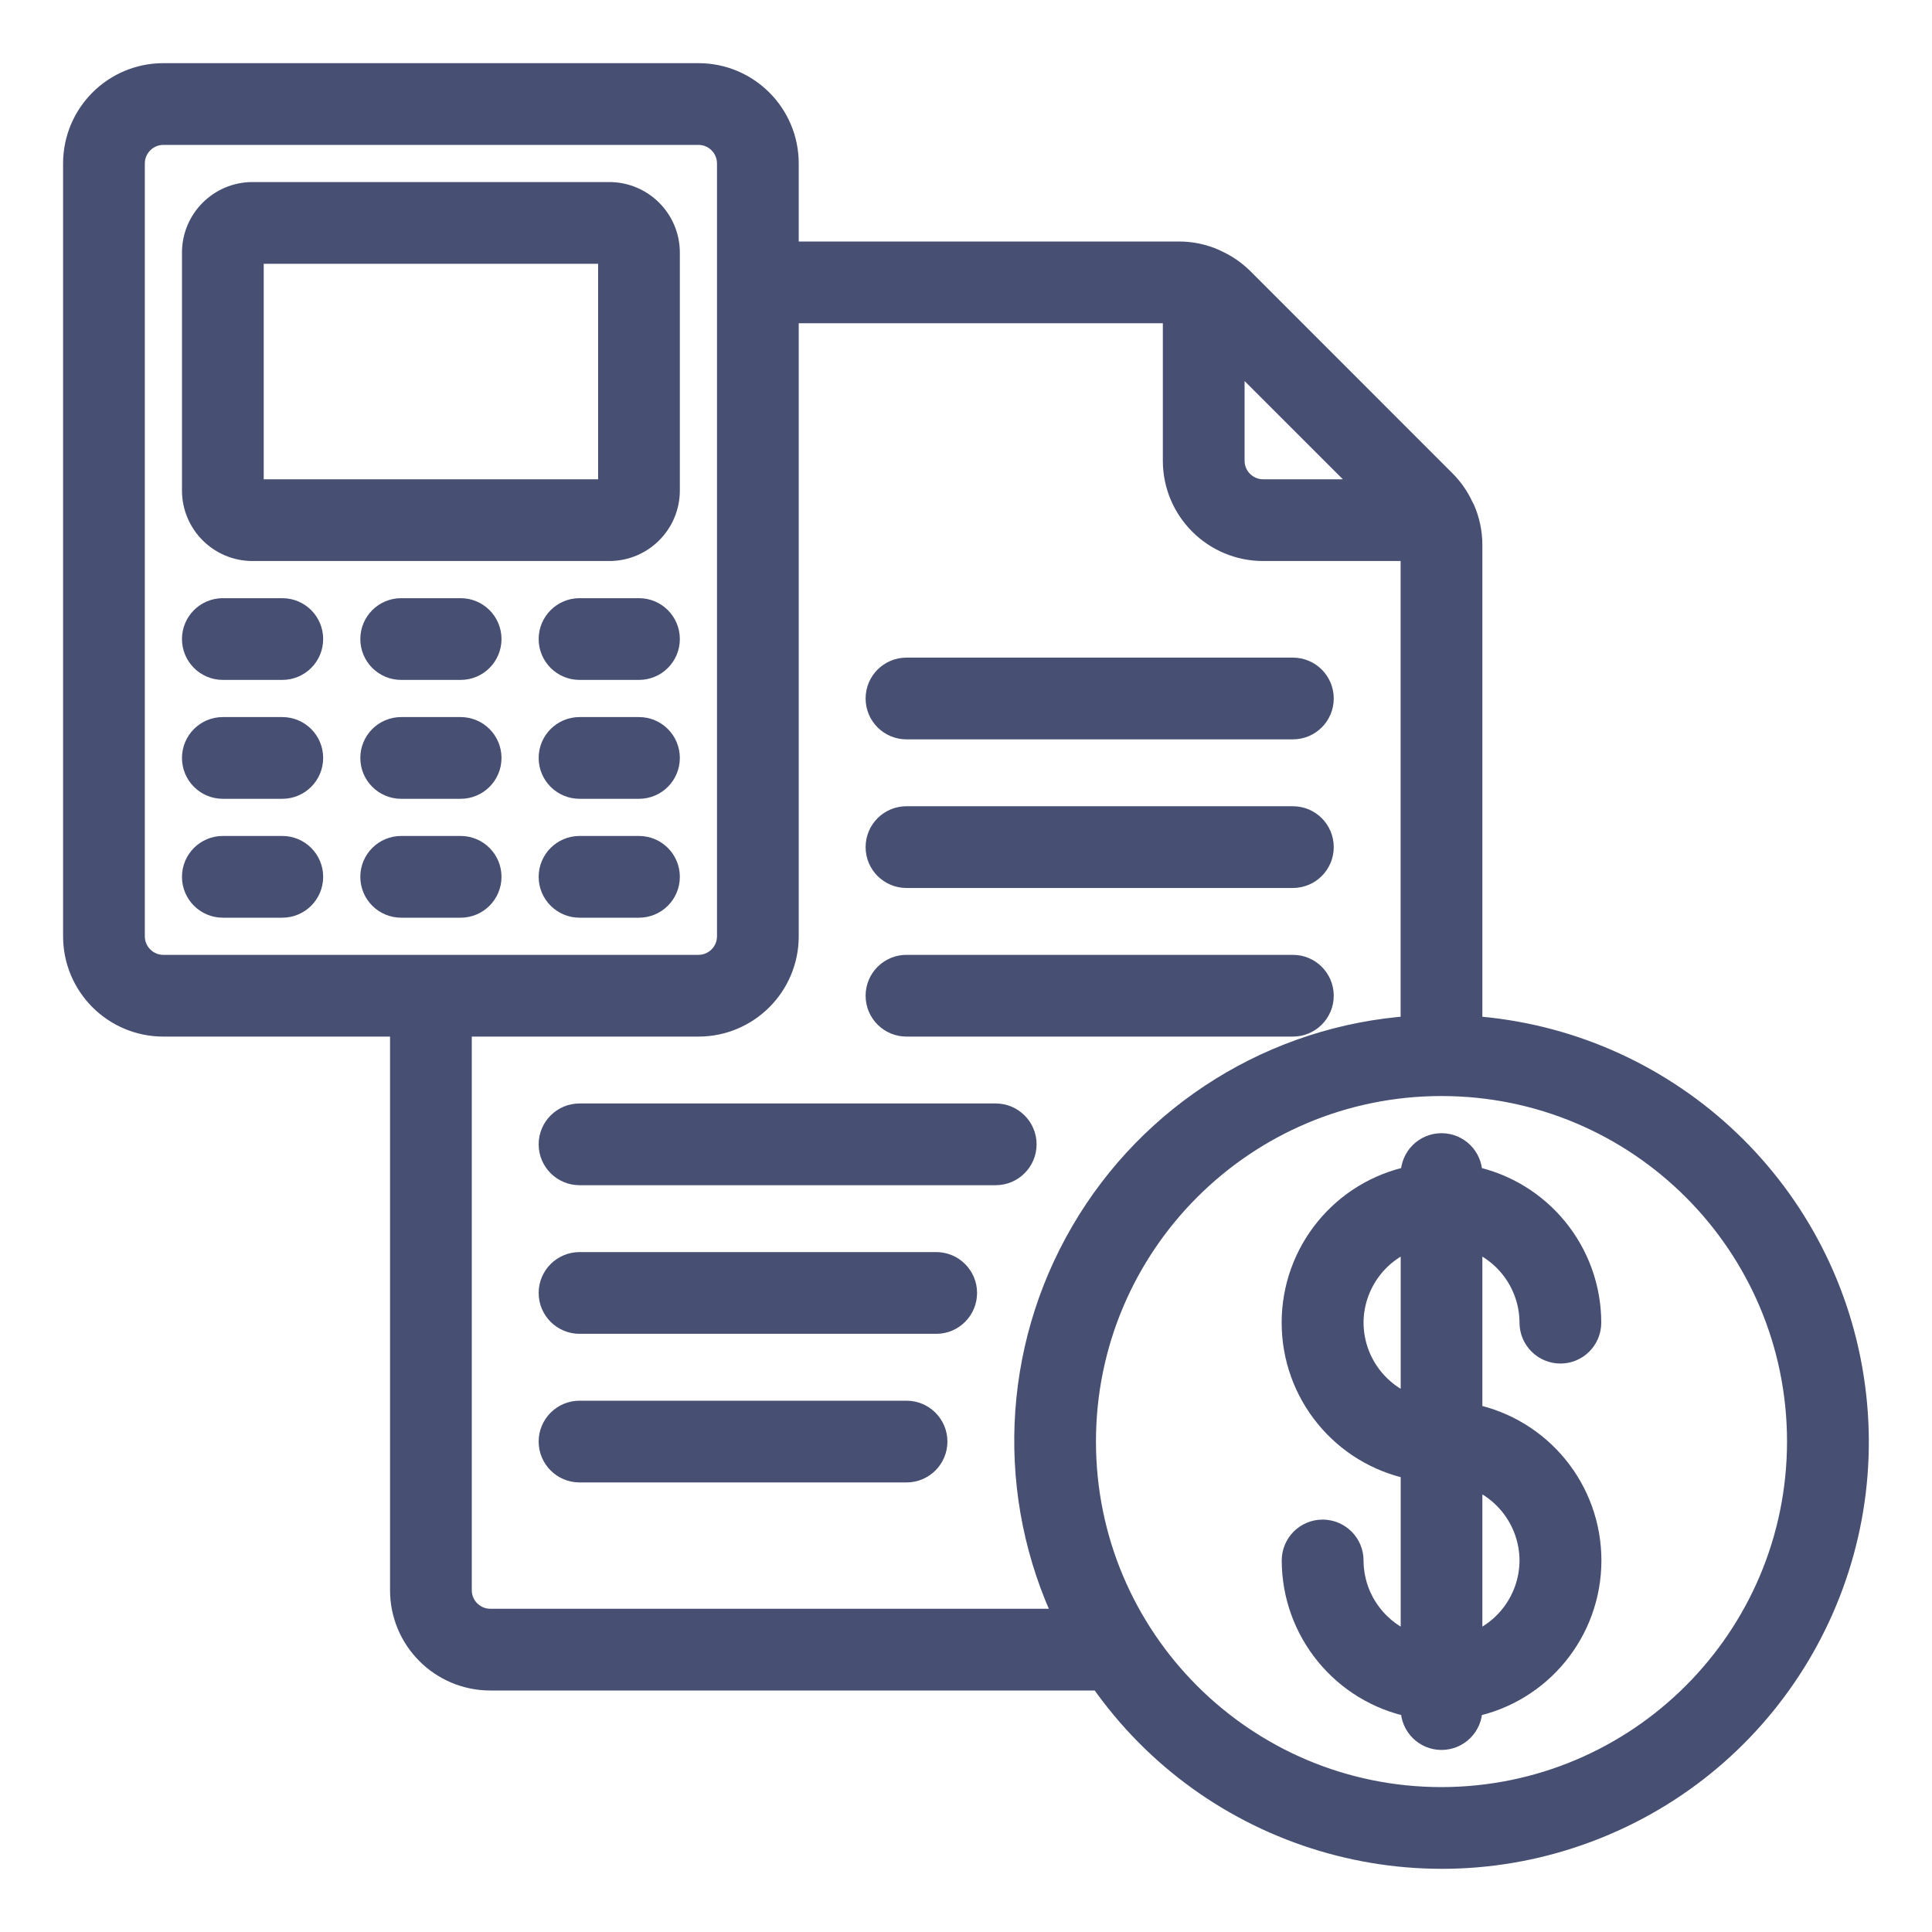 <svg width="26" height="26" viewBox="0 0 26 26" fill="none" xmlns="http://www.w3.org/2000/svg">
<g opacity="0.75">
<path d="M19.799 13.821V7.332C19.799 7.167 19.764 7.003 19.698 6.852C19.694 6.842 19.688 6.834 19.683 6.826C19.625 6.698 19.545 6.581 19.446 6.481L16.719 3.753C16.619 3.655 16.503 3.574 16.375 3.516C16.366 3.512 16.358 3.506 16.348 3.502C16.197 3.435 16.033 3.4 15.867 3.4H10.599V2.2C10.599 1.537 10.062 1 9.399 1H2.199C1.536 1 0.999 1.537 0.999 2.2V12.6C0.999 13.263 1.536 13.8 2.199 13.8H5.399V21.4C5.399 22.063 5.936 22.6 6.599 22.6H14.81C16.299 24.74 19.069 25.568 21.488 24.596C23.908 23.625 25.336 21.112 24.932 18.536C24.529 15.961 22.4 14.005 19.799 13.821ZM18.434 6.6H16.999C16.778 6.6 16.599 6.421 16.599 6.2V4.766L18.434 6.6ZM1.799 12.6V2.2C1.799 1.979 1.978 1.8 2.199 1.8H9.399C9.62 1.8 9.799 1.979 9.799 2.2V12.6C9.799 12.821 9.62 13 9.399 13H2.199C1.978 13 1.799 12.821 1.799 12.6ZM6.599 21.8C6.378 21.8 6.199 21.621 6.199 21.4V13.8H9.399C10.062 13.8 10.599 13.263 10.599 12.6V4.2H15.799V6.2C15.799 6.863 16.337 7.4 16.999 7.4H18.999V13.821C17.154 13.947 15.49 14.979 14.559 16.578C13.627 18.176 13.548 20.132 14.347 21.8H6.599ZM19.399 24.2C16.748 24.2 14.599 22.051 14.599 19.4C14.599 16.749 16.748 14.6 19.399 14.6C22.05 14.6 24.199 16.749 24.199 19.4C24.197 22.05 22.049 24.197 19.399 24.2Z" fill="#091543" stroke="#091543" stroke-width="0.3"/>
<path d="M3.399 7.4H8.199C8.641 7.4 8.999 7.042 8.999 6.6V3.4C8.999 2.958 8.641 2.6 8.199 2.6H3.399C2.957 2.6 2.599 2.958 2.599 3.4V6.6C2.599 7.042 2.957 7.4 3.399 7.4ZM3.399 3.4H8.199V6.6H3.399V3.4Z" fill="#091543" stroke="#091543" stroke-width="0.3"/>
<path d="M20.599 17.8C20.599 18.021 20.779 18.2 21 18.2C21.22 18.2 21.399 18.021 21.399 17.8C21.398 16.85 20.73 16.032 19.799 15.84V15.8C19.799 15.579 19.62 15.4 19.399 15.4C19.179 15.4 19 15.579 19 15.8V15.84C18.067 16.029 17.398 16.849 17.398 17.8C17.398 18.751 18.067 19.571 19 19.76V22.127C18.522 21.958 18.201 21.507 18.2 21C18.2 20.779 18.02 20.6 17.799 20.6C17.579 20.6 17.399 20.779 17.399 21C17.401 21.95 18.069 22.769 19 22.96V23C19 23.221 19.179 23.4 19.399 23.4C19.62 23.4 19.799 23.221 19.799 23V22.96C20.732 22.771 21.401 21.951 21.401 21C21.401 20.049 20.732 19.23 19.799 19.04V16.674C20.277 16.843 20.597 17.294 20.599 17.8ZM18.2 17.8C18.202 17.294 18.522 16.843 19 16.674V18.927C18.522 18.758 18.202 18.307 18.2 17.8ZM20.599 21C20.597 21.507 20.277 21.958 19.799 22.127V19.874C20.277 20.043 20.597 20.494 20.599 21Z" fill="#091543" stroke="#091543" stroke-width="0.3"/>
<path d="M3.799 8.2H2.999C2.778 8.2 2.599 8.379 2.599 8.6C2.599 8.821 2.778 9 2.999 9H3.799C4.02 9 4.199 8.821 4.199 8.6C4.199 8.379 4.02 8.2 3.799 8.2Z" fill="#091543" stroke="#091543" stroke-width="0.3"/>
<path d="M3.799 9.8H2.999C2.778 9.8 2.599 9.979 2.599 10.2C2.599 10.421 2.778 10.6 2.999 10.6H3.799C4.02 10.6 4.199 10.421 4.199 10.2C4.199 9.979 4.02 9.8 3.799 9.8Z" fill="#091543" stroke="#091543" stroke-width="0.3"/>
<path d="M3.799 11.4H2.999C2.778 11.4 2.599 11.579 2.599 11.8C2.599 12.021 2.778 12.2 2.999 12.2H3.799C4.02 12.2 4.199 12.021 4.199 11.8C4.199 11.579 4.02 11.4 3.799 11.4Z" fill="#091543" stroke="#091543" stroke-width="0.3"/>
<path d="M6.199 8.2H5.399C5.178 8.2 4.999 8.379 4.999 8.6C4.999 8.821 5.178 9 5.399 9H6.199C6.42 9 6.599 8.821 6.599 8.6C6.599 8.379 6.42 8.2 6.199 8.2Z" fill="#091543" stroke="#091543" stroke-width="0.3"/>
<path d="M6.199 9.8H5.399C5.178 9.8 4.999 9.979 4.999 10.2C4.999 10.421 5.178 10.6 5.399 10.6H6.199C6.42 10.6 6.599 10.421 6.599 10.2C6.599 9.979 6.42 9.8 6.199 9.8Z" fill="#091543" stroke="#091543" stroke-width="0.3"/>
<path d="M6.599 11.8C6.599 11.579 6.42 11.4 6.199 11.4H5.399C5.178 11.4 4.999 11.579 4.999 11.8C4.999 12.021 5.178 12.2 5.399 12.2H6.199C6.42 12.2 6.599 12.021 6.599 11.8Z" fill="#091543" stroke="#091543" stroke-width="0.3"/>
<path d="M8.599 8.2H7.799C7.579 8.2 7.399 8.379 7.399 8.6C7.399 8.821 7.579 9 7.799 9H8.599C8.82 9 8.999 8.821 8.999 8.6C8.999 8.379 8.82 8.2 8.599 8.2Z" fill="#091543" stroke="#091543" stroke-width="0.3"/>
<path d="M8.599 9.8H7.799C7.579 9.8 7.399 9.979 7.399 10.2C7.399 10.421 7.579 10.6 7.799 10.6H8.599C8.82 10.6 8.999 10.421 8.999 10.2C8.999 9.979 8.82 9.8 8.599 9.8Z" fill="#091543" stroke="#091543" stroke-width="0.3"/>
<path d="M8.599 11.4H7.799C7.579 11.4 7.399 11.579 7.399 11.8C7.399 12.021 7.579 12.2 7.799 12.2H8.599C8.82 12.2 8.999 12.021 8.999 11.8C8.999 11.579 8.82 11.4 8.599 11.4Z" fill="#091543" stroke="#091543" stroke-width="0.3"/>
<path d="M12.199 9.8H17.399C17.62 9.8 17.799 9.621 17.799 9.4C17.799 9.179 17.62 9 17.399 9H12.199C11.978 9 11.799 9.179 11.799 9.4C11.799 9.621 11.978 9.8 12.199 9.8Z" fill="#091543" stroke="#091543" stroke-width="0.3"/>
<path d="M12.199 11.8H17.399C17.62 11.8 17.799 11.621 17.799 11.4C17.799 11.179 17.62 11 17.399 11H12.199C11.978 11 11.799 11.179 11.799 11.4C11.799 11.621 11.978 11.8 12.199 11.8Z" fill="#091543" stroke="#091543" stroke-width="0.3"/>
<path d="M12.199 13.8H17.399C17.62 13.8 17.799 13.621 17.799 13.4C17.799 13.179 17.62 13 17.399 13H12.199C11.978 13 11.799 13.179 11.799 13.4C11.799 13.621 11.978 13.8 12.199 13.8Z" fill="#091543" stroke="#091543" stroke-width="0.3"/>
<path d="M13.399 15H7.799C7.579 15 7.399 15.179 7.399 15.4C7.399 15.621 7.579 15.8 7.799 15.8H13.399C13.62 15.8 13.8 15.621 13.8 15.4C13.8 15.179 13.62 15 13.399 15Z" fill="#091543" stroke="#091543" stroke-width="0.3"/>
<path d="M12.6 17H7.799C7.579 17 7.399 17.179 7.399 17.4C7.399 17.621 7.579 17.8 7.799 17.8H12.6C12.82 17.8 12.999 17.621 12.999 17.4C12.999 17.179 12.82 17 12.6 17Z" fill="#091543" stroke="#091543" stroke-width="0.3"/>
<path d="M12.2 19H7.799C7.579 19 7.399 19.179 7.399 19.4C7.399 19.621 7.579 19.8 7.799 19.8H12.2C12.42 19.8 12.6 19.621 12.6 19.4C12.6 19.179 12.42 19 12.2 19Z" fill="#091543" stroke="#091543" stroke-width="0.3"/>
</g>
</svg>
